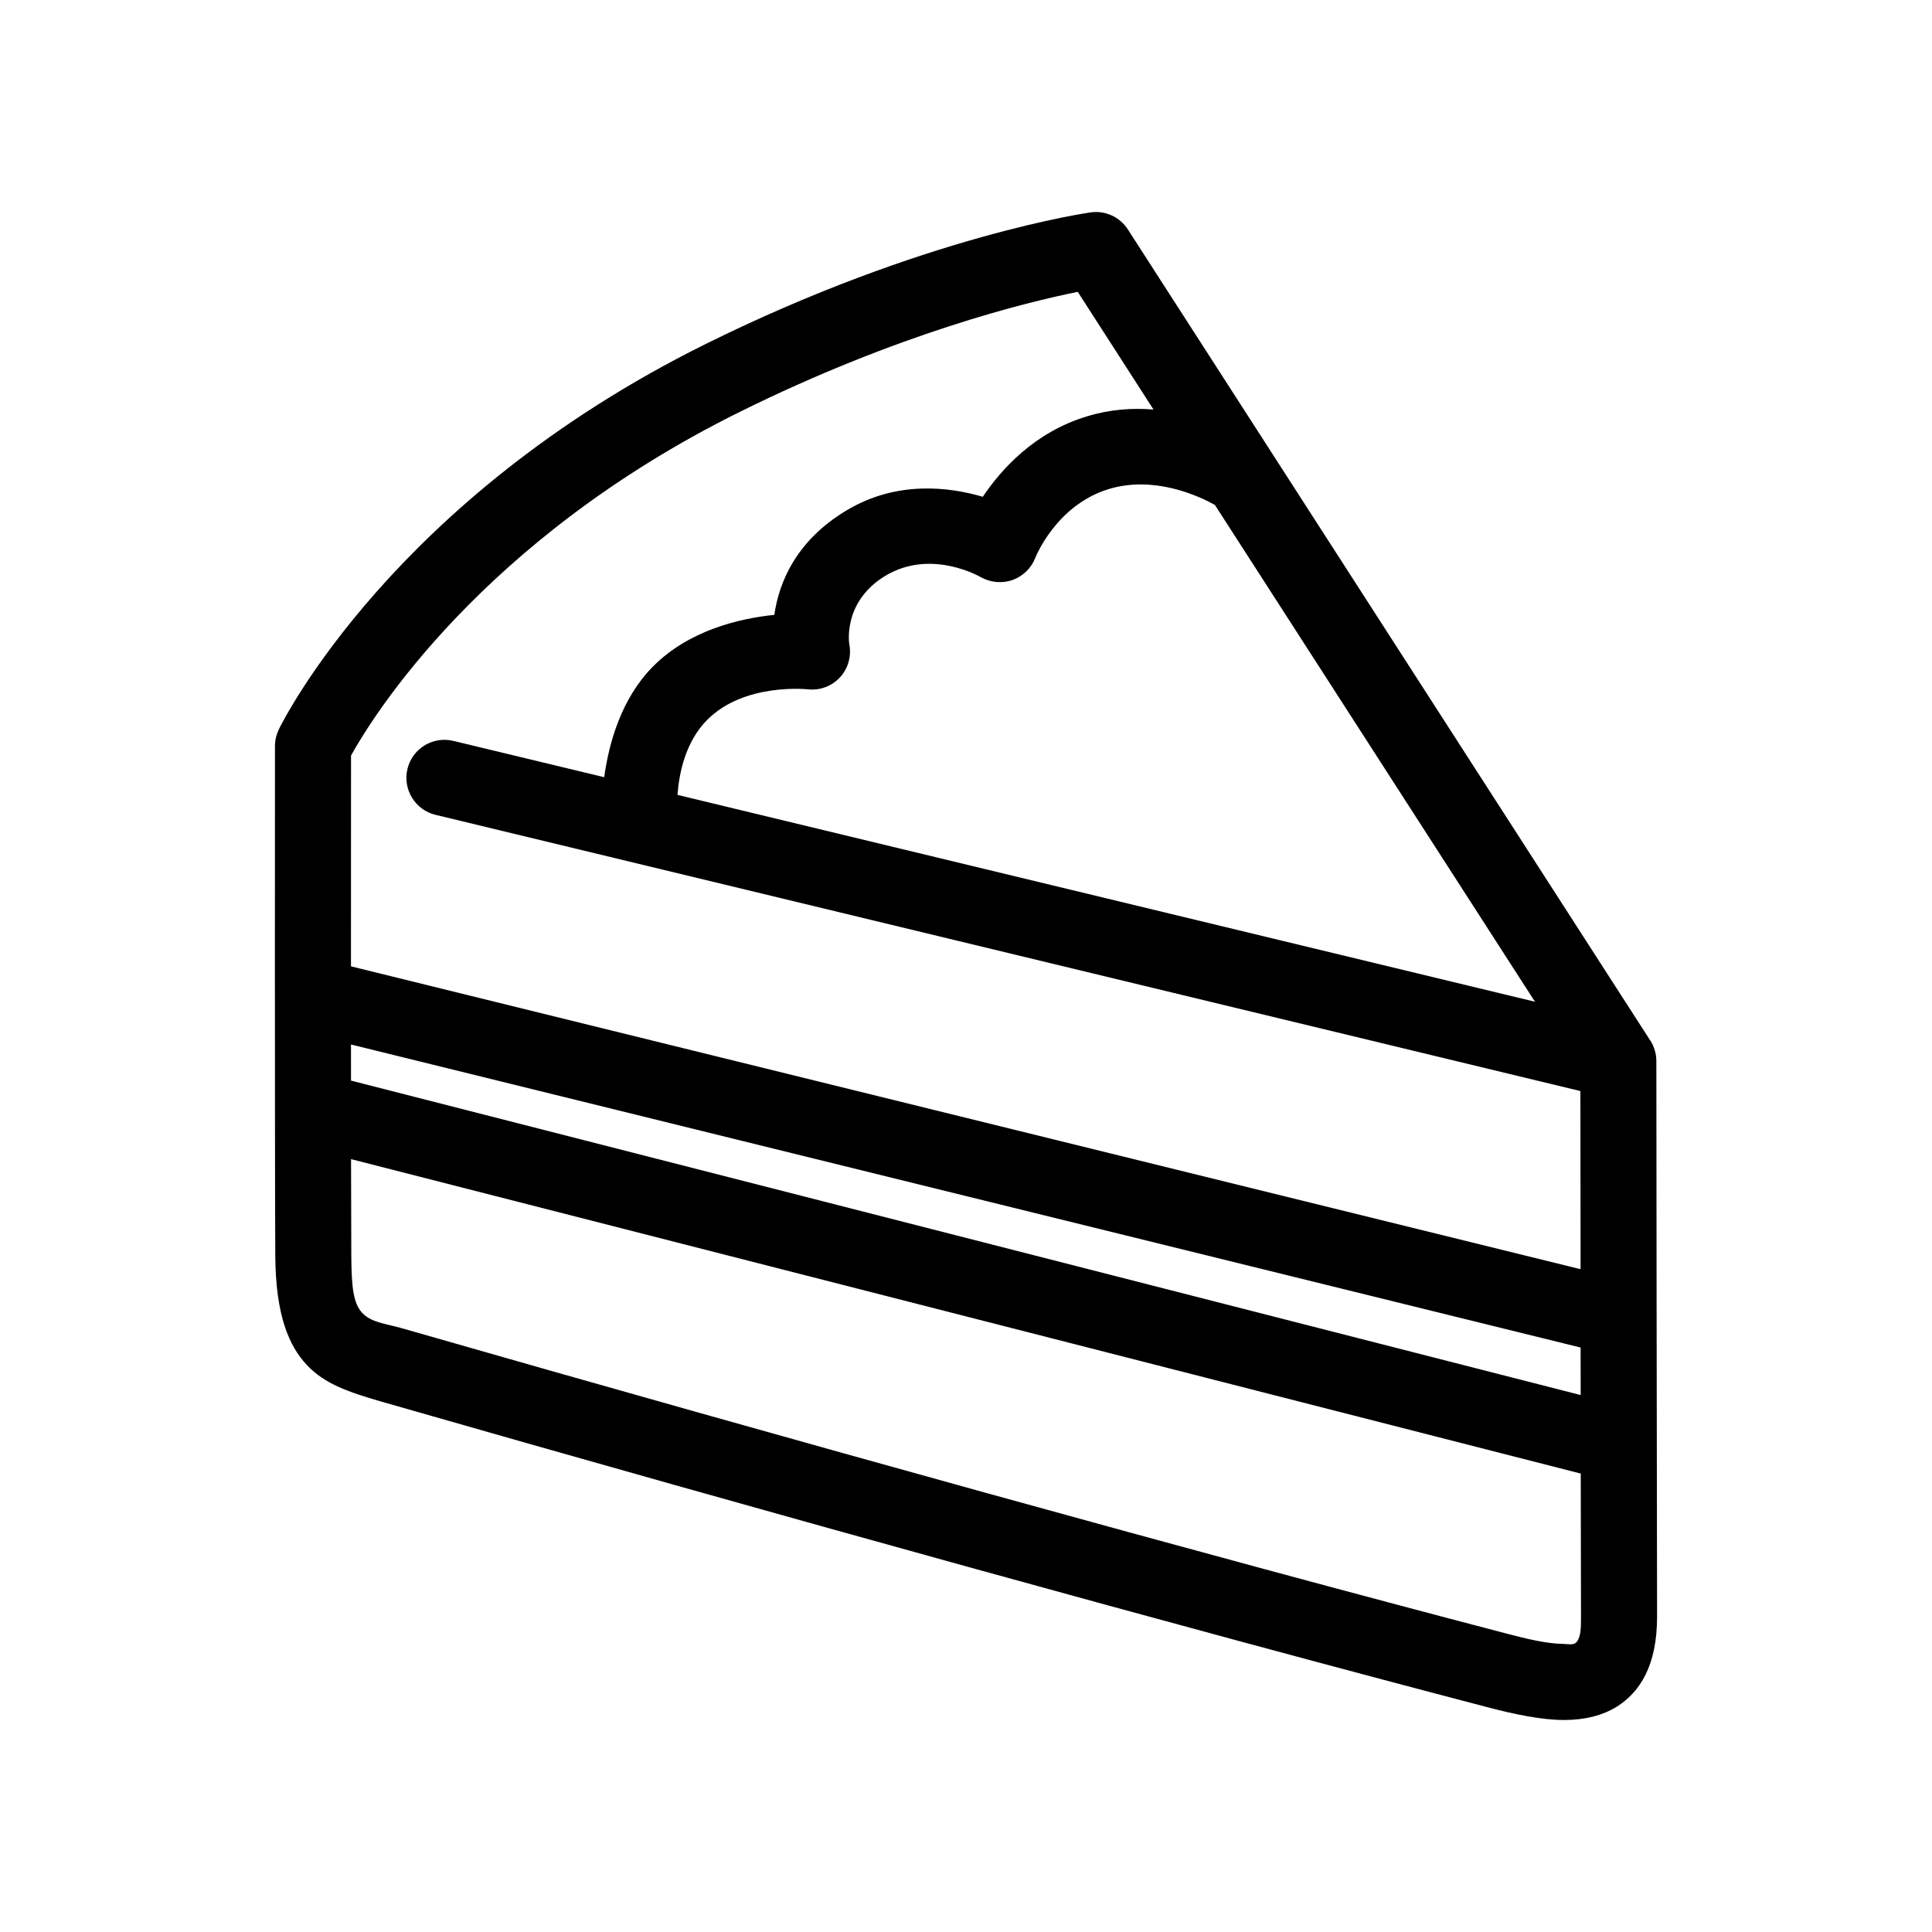 <?xml version="1.0" encoding="UTF-8"?>
<!-- Uploaded to: ICON Repo, www.svgrepo.com, Generator: ICON Repo Mixer Tools -->
<svg fill="#000000" width="800px" height="800px" version="1.1" viewBox="144 144 512 512" xmlns="http://www.w3.org/2000/svg">
 <path d="m217.9 337.27c0.941-1.914 30.23-61.062 113.14-102.12 58.035-28.766 101.99-34.863 101.99-34.863 3.894-0.555 7.75 1.211 9.879 4.535l138.43 214.93 0.051 0.051c0.121 0.203 0.23 0.402 0.344 0.605l0.215 0.402 0.098 0.203 0.023 0.051 0.016 0.051c0.191 0.453 0.352 0.906 0.48 1.359h0.016l0.004 0.051c0.066 0.25 0.121 0.453 0.168 0.707l0.082 0.402 0.023 0.25 0.016 0.051 0.004 0.102c0.023 0.203 0.047 0.402 0.055 0.656l0.016 0.504s0.109 118.95 0.191 147.11c0.035 13.148-4.602 20.152-10.676 23.98-3.742 2.316-8.414 3.527-13.961 3.527-5.801 0-12.891-1.41-20.852-3.527-77.289-20.203-190.48-51.539-292.81-80.91-8.305-2.418-14.797-4.586-19.512-9.621-4.699-4.988-8.289-13.098-8.379-29.02-0.047-7.559-0.07-21.816-0.082-38.34l-0.004-0.152 0.004-0.203-0.02-38.691 0.016-57.586c0-0.504 0.035-1.059 0.117-1.562l0.082-0.453 0.012-0.051 0.051-0.203 0.051-0.25 0.016-0.051 0.121-0.402c0.16-0.555 0.359-1.008 0.59-1.512zm19.133 113.91c0.016 10.883 0.035 19.949 0.066 25.441 0.051 8.211 0.473 12.746 2.902 15.316 2.418 2.57 6.141 2.82 10.402 4.031 102.17 29.32 215.18 60.66 292.34 80.812 5.91 1.562 11.164 2.82 15.523 2.871 1.465 0.051 2.812 0.402 3.566-0.504 1.117-1.41 1.16-3.68 1.148-6.801-0.02-7.508-0.047-21.461-0.066-37.836l-325.89-83.328zm-0.016-20.809 325.88 83.332-0.02-12.594-325.86-80.309 0.004 9.574zm192.6-209.03c-13.504 2.719-47.625 11.035-89.621 31.84-68.629 34.008-97.469 81.113-102.97 91.039l-0.016 55.066v0.805l325.86 80.258-0.051-47.207-303.4-73.203-0.004 0.004c-5.418-1.316-8.742-6.773-7.43-12.191 1.312-5.402 6.754-8.715 12.156-7.406l39.98 9.621c1.246-9.07 4.535-20.906 12.965-29.371 9.457-9.523 22.801-12.695 32.117-13.652 1.203-8.363 5.582-19.547 19.105-27.66 13.312-8.012 27.227-6.246 36.145-3.629 4.898-7.305 13.723-17.129 27.598-21.312 6.047-1.863 12.051-2.266 17.637-1.812zm36.355 56.477c-4.266-2.367-16.027-7.859-28.082-4.231-14.125 4.281-19.543 18.289-19.543 18.289-1.066 2.719-3.269 4.836-6.035 5.844-2.766 0.957-5.824 0.656-8.367-0.754 0 0-13.082-7.707-25.266-0.402-11.473 6.902-9.617 18.086-9.617 18.086h-0.004c0.637 3.133-0.242 6.383-2.371 8.766-2.133 2.367-5.262 3.578-8.434 3.273 0 0-16.957-1.914-26.863 8.113-5.715 5.742-7.418 14.008-7.848 19.852l227.24 54.816-84.812-131.64z" fill-rule="evenodd"/>
</svg>